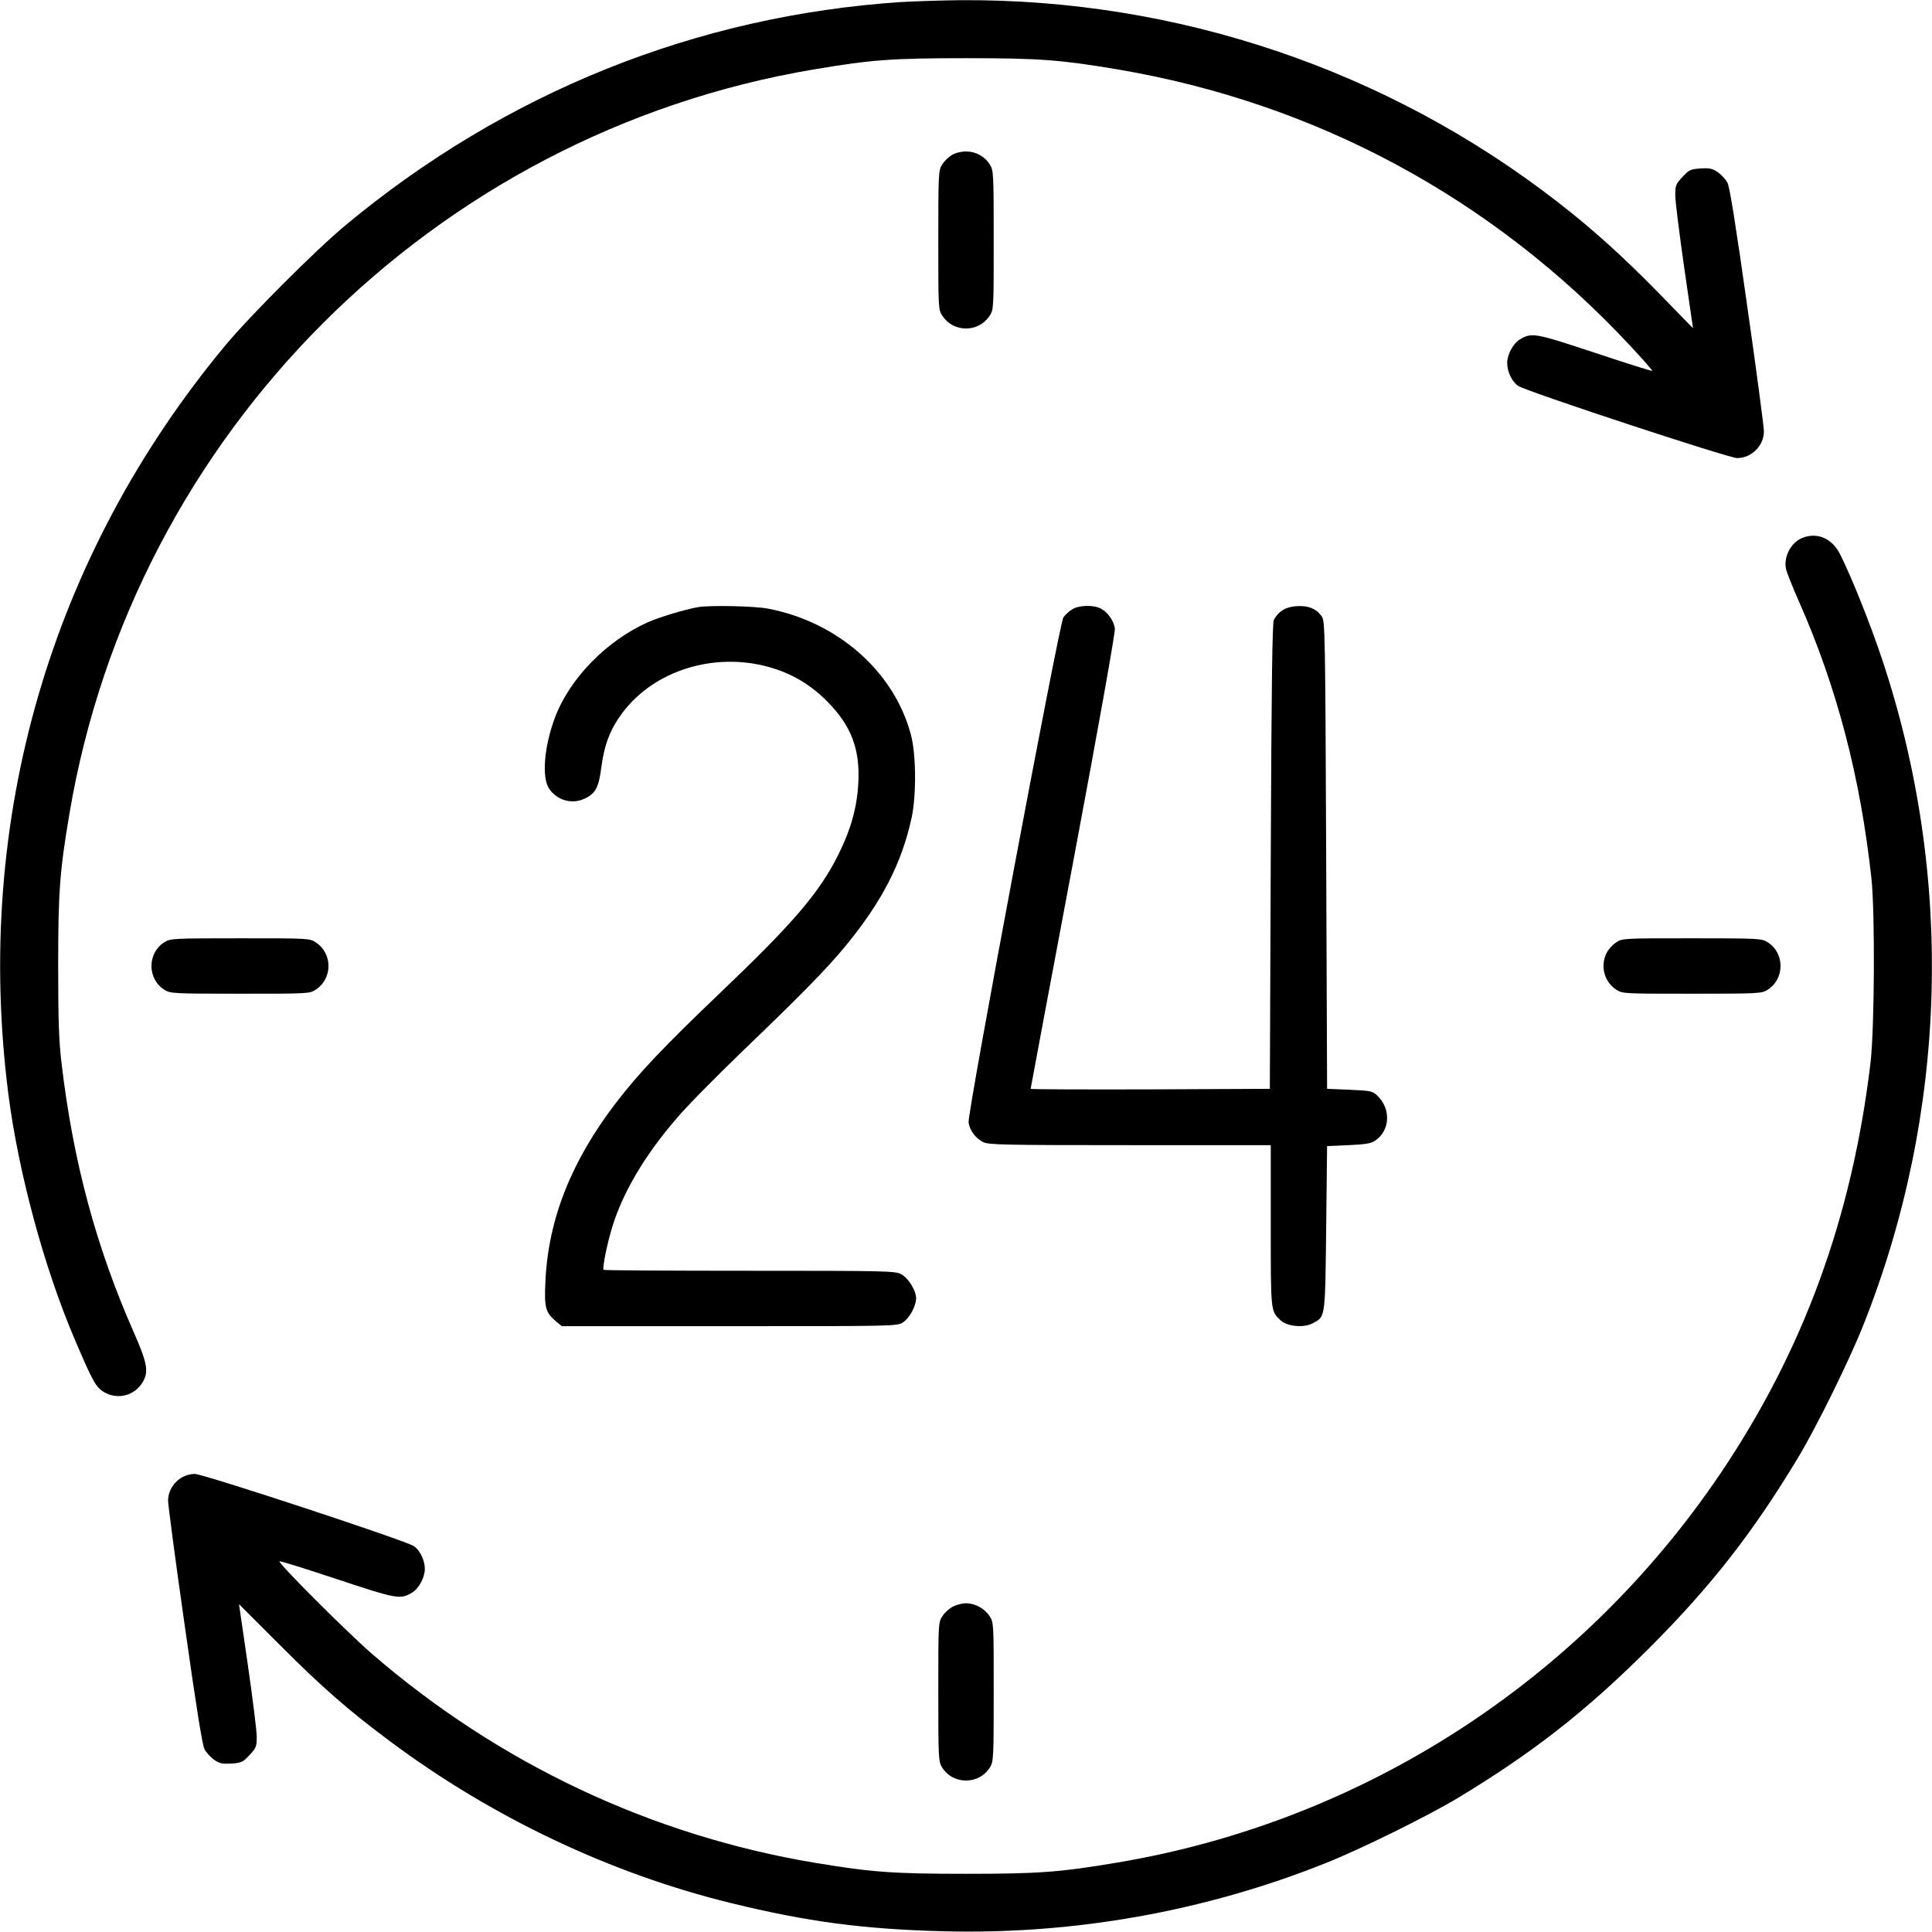 <svg xmlns="http://www.w3.org/2000/svg" width="1046pt" height="1046pt" viewBox="0 0 1046 1046" preserveAspectRatio="xMidYMid meet"><g transform="translate(0,1046) scale(0.1,-0.1)" fill="#000000" stroke="none"><path d="M4880 10449 c-1109 -73 -2144 -489 -3010 -1209 -161 -134 -516 -489 -650 -650 -948 -1141 -1363 -2573 -1175 -4052 55 -426 193 -939 359 -1328 99 -232 115 -261 161 -288 74 -42 165 -18 208 56 33 56 24 103 -47 265 -206 466 -330 927 -393 1462 -14 118 -18 229 -18 525 0 402 8 510 61 825 347 2057 1972 3682 4029 4029 315 53 423 61 825 61 400 0 512 -9 817 -60 1078 -182 2035 -698 2780 -1498 67 -72 121 -133 118 -135 -2 -2 -142 42 -310 98 -326 108 -342 111 -407 72 -35 -21 -68 -81 -68 -127 0 -47 25 -100 59 -124 41 -29 1140 -391 1186 -391 78 0 145 67 145 145 0 22 -40 326 -90 675 -62 439 -95 646 -107 670 -10 19 -34 45 -53 58 -29 20 -44 23 -94 20 -54 -4 -62 -8 -97 -46 -36 -38 -39 -46 -39 -99 0 -32 22 -207 48 -389 l48 -331 -187 192 c-195 199 -356 344 -544 490 -922 717 -2063 1102 -3235 1094 -107 -1 -251 -6 -320 -10z"></path><path d="M5152 9620 c-18 -11 -41 -34 -52 -52 -19 -31 -20 -51 -20 -409 0 -374 0 -376 23 -410 60 -90 194 -90 254 0 23 34 23 36 23 410 0 358 -1 378 -20 409 -28 45 -76 72 -130 72 -27 0 -58 -8 -78 -20z"></path><path d="M9754 7546 c-60 -26 -99 -105 -84 -168 4 -18 35 -96 69 -173 207 -468 333 -952 393 -1500 20 -188 17 -811 -5 -1000 -100 -837 -363 -1557 -814 -2225 -759 -1122 -1936 -1881 -3263 -2104 -310 -52 -420 -61 -820 -61 -400 0 -513 9 -820 60 -884 148 -1709 537 -2395 1130 -134 116 -511 493 -502 502 3 3 144 -41 312 -97 326 -108 342 -111 407 -72 35 21 68 81 68 127 0 47 -25 100 -59 124 -41 29 -1140 391 -1186 391 -78 0 -145 -67 -145 -145 0 -22 40 -326 90 -675 62 -439 95 -646 107 -670 10 -19 34 -45 53 -58 29 -20 44 -23 94 -20 54 4 62 8 97 46 36 38 39 46 39 99 0 32 -22 207 -48 388 l-48 330 221 -221 c227 -228 375 -357 600 -524 550 -410 1193 -715 1845 -874 408 -100 716 -141 1145 -152 706 -19 1416 107 2070 368 194 77 554 255 722 356 405 245 690 468 1029 806 338 338 562 625 807 1031 101 167 278 527 355 720 457 1149 494 2430 102 3605 -64 192 -165 445 -228 570 -44 87 -127 121 -208 86z"></path><path d="M3780 7173 c-70 -12 -213 -55 -275 -83 -222 -100 -421 -304 -500 -514 -59 -156 -73 -326 -32 -386 44 -65 128 -87 196 -52 57 28 73 61 87 170 16 122 49 206 114 293 172 229 495 330 792 248 122 -34 223 -93 314 -184 132 -132 181 -259 171 -445 -7 -131 -40 -250 -107 -385 -104 -209 -245 -373 -649 -758 -297 -284 -433 -427 -557 -589 -241 -315 -365 -628 -381 -963 -7 -146 0 -170 57 -219 l32 -26 906 0 c892 0 908 0 940 20 35 22 71 87 72 131 0 41 -42 110 -80 130 -33 18 -74 19 -821 19 -432 0 -788 2 -791 5 -8 9 20 148 49 239 58 185 176 384 347 582 52 62 209 221 348 355 329 316 462 452 563 574 199 241 308 452 361 700 26 122 24 346 -5 450 -92 341 -396 608 -774 680 -74 14 -312 19 -377 8z"></path><path d="M5805 7161 c-17 -10 -38 -30 -48 -44 -22 -34 -521 -2688 -513 -2735 7 -44 39 -86 80 -106 30 -14 114 -16 795 -16 l761 0 0 -435 c0 -470 -1 -463 54 -514 35 -33 125 -41 172 -16 71 38 68 21 74 515 l5 445 116 5 c88 4 121 9 142 23 84 55 90 174 12 247 -25 23 -36 25 -148 30 l-122 5 -5 1265 c-5 1188 -6 1267 -23 1291 -29 44 -76 62 -140 57 -58 -5 -93 -26 -120 -73 -9 -15 -13 -351 -17 -1280 l-5 -1260 -647 -3 c-357 -1 -648 0 -648 3 0 3 104 558 231 1233 139 740 228 1240 225 1260 -6 41 -39 88 -76 107 -40 21 -118 19 -155 -4z"></path><path d="M892 5360 c-96 -59 -96 -201 0 -260 31 -19 51 -20 409 -20 374 0 376 0 410 23 90 60 90 194 0 254 -34 23 -36 23 -410 23 -358 0 -378 -1 -409 -20z"></path><path d="M8749 5357 c-19 -12 -42 -38 -51 -57 -35 -70 -13 -154 51 -197 34 -23 36 -23 410 -23 358 0 378 1 409 20 96 59 96 201 0 260 -31 19 -51 20 -409 20 -374 0 -376 0 -410 -23z"></path><path d="M5160 1762 c-19 -9 -45 -32 -57 -51 -23 -34 -23 -36 -23 -410 0 -358 1 -378 20 -409 59 -96 201 -96 260 0 19 31 20 51 20 409 0 374 0 376 -23 410 -27 41 -79 69 -127 69 -19 0 -51 -8 -70 -18z"></path></g></svg>